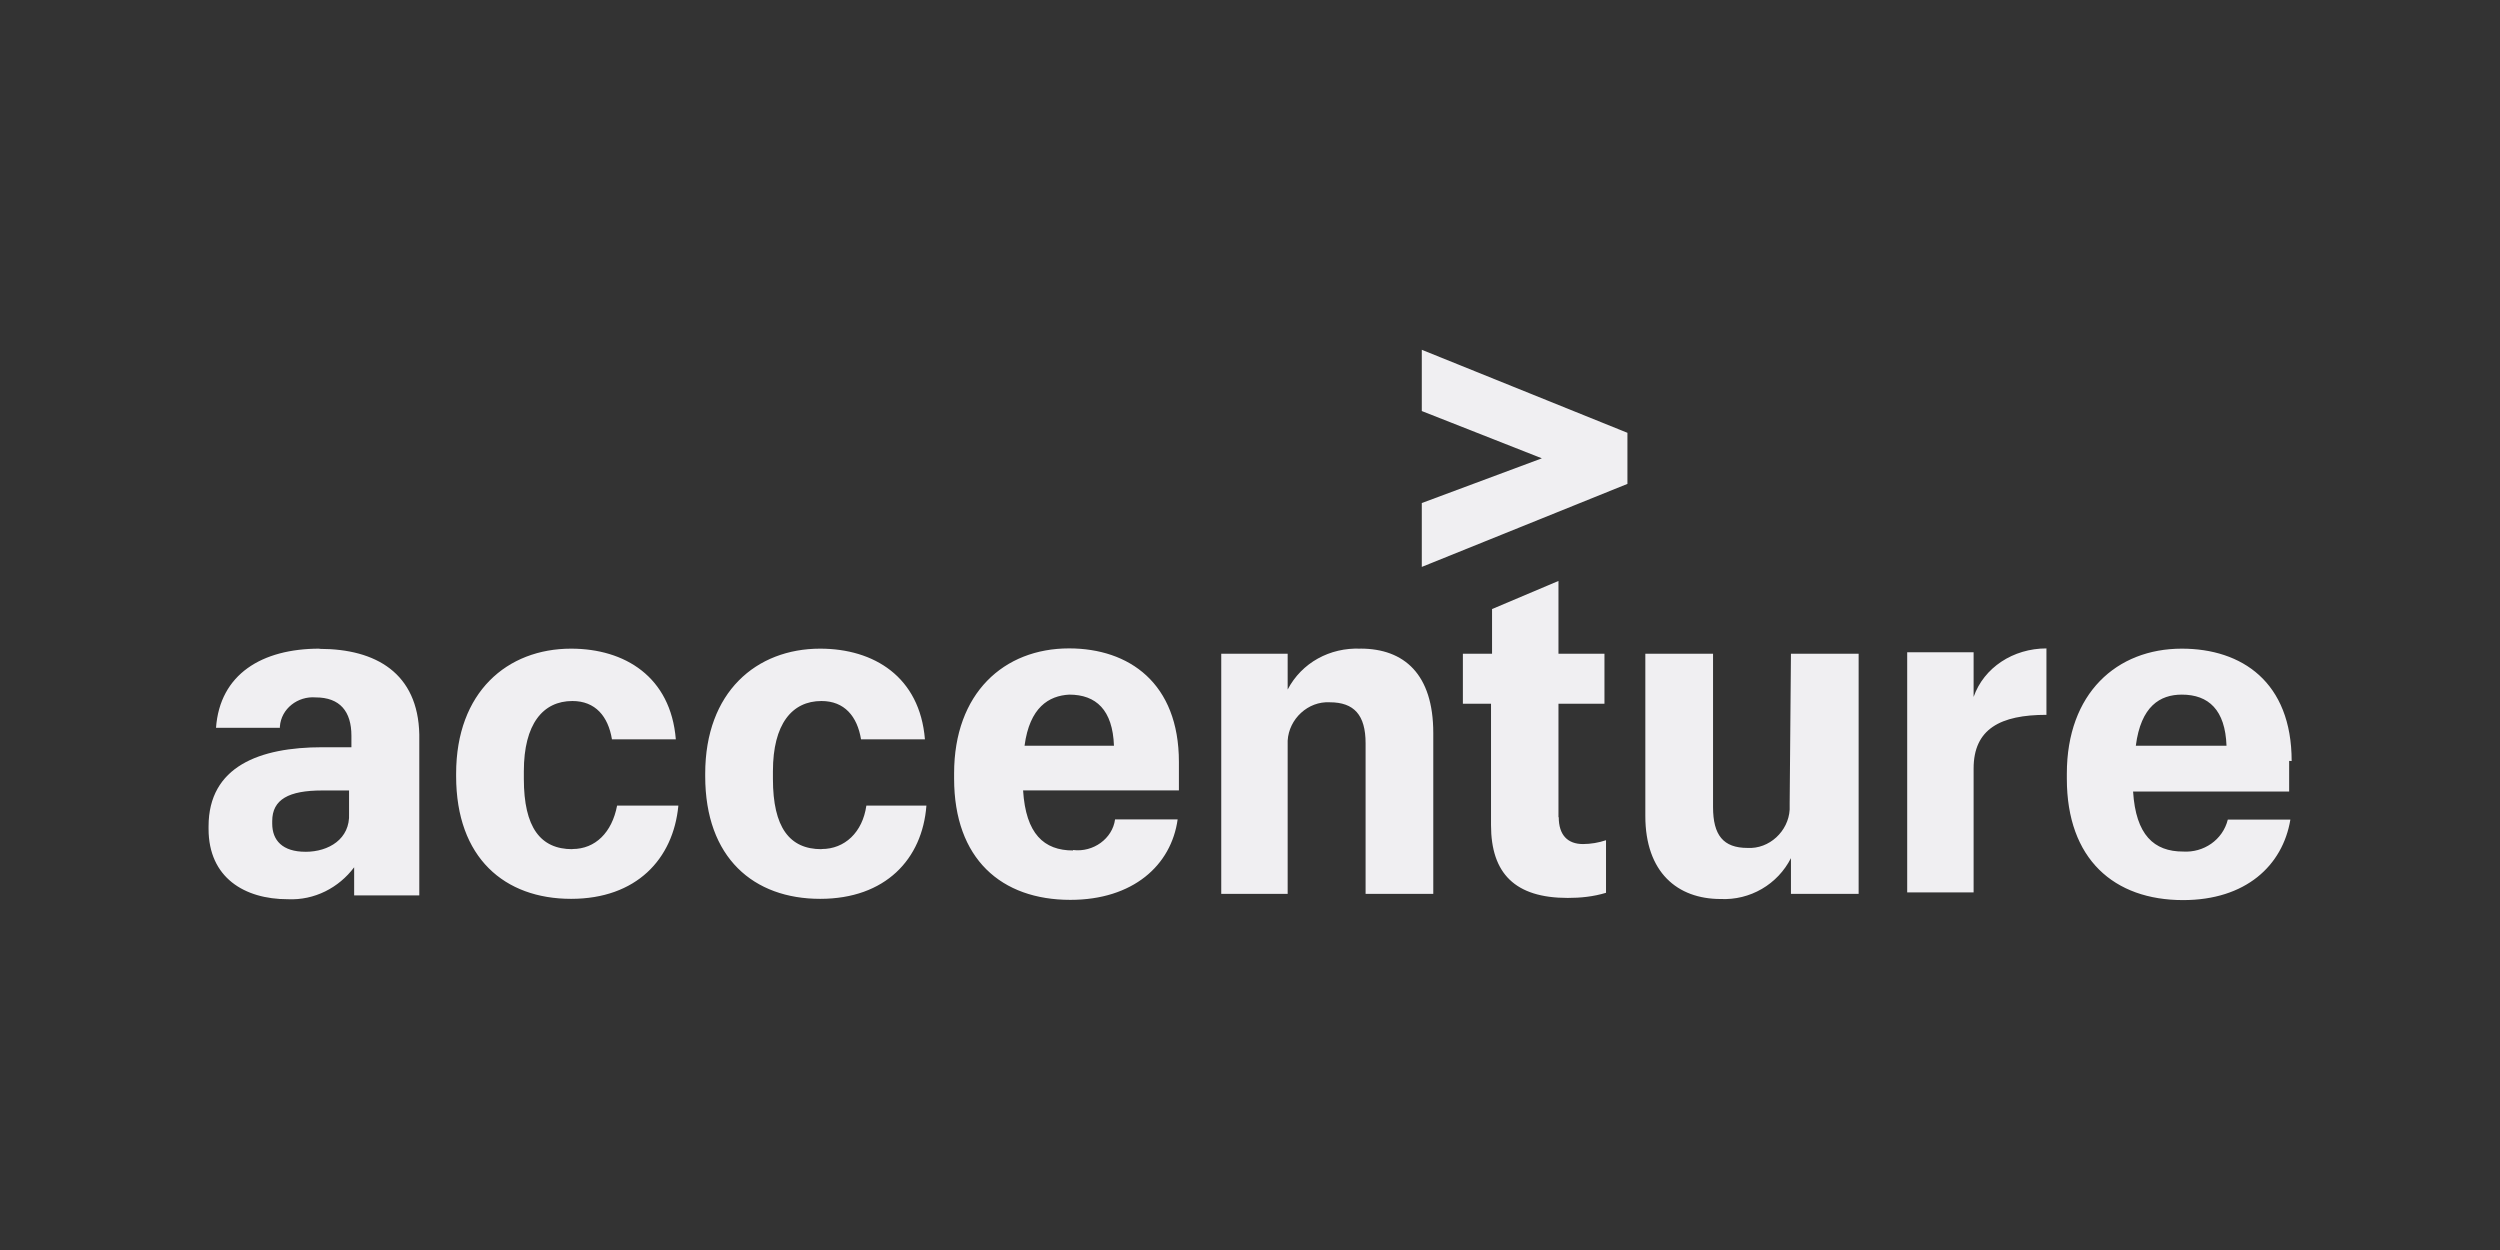 <svg width="106" height="53" viewBox="0 0 106 53" fill="none" xmlns="http://www.w3.org/2000/svg">
<rect x="0" y="0" width="106" height="53" fill="#333333" stroke="none"/>
<path d="M60.284 17.428L65.375 19.433L60.284 21.329V24.037L69.003 20.517V18.351L60.284 14.831V17.428Z" fill="#F0EFF2"/>
<path d="M13.545 27.503C11.107 27.503 9.321 28.586 9.159 30.86H11.867V30.806C11.92 30.049 12.625 29.508 13.384 29.57C14.413 29.57 14.9 30.165 14.9 31.195V31.683H13.664C11.01 31.683 8.843 32.495 8.843 35.039V35.148C8.843 37.206 10.36 38.127 12.2 38.127C13.338 38.18 14.366 37.639 15.016 36.773V37.965H17.778V31.141C17.725 28.542 15.936 27.512 13.554 27.512L13.545 27.503ZM12.95 36.115C11.975 36.115 11.542 35.628 11.542 34.923V34.814C11.542 33.894 12.246 33.516 13.662 33.516H14.8V34.491C14.853 35.574 13.934 36.116 12.958 36.116L12.95 36.115ZM24.269 36.005C22.915 36.005 22.211 35.084 22.211 33.026V32.701C22.211 30.696 23.023 29.723 24.269 29.723C25.244 29.723 25.786 30.373 25.947 31.348H28.655C28.439 28.694 26.49 27.503 24.214 27.503C21.506 27.503 19.34 29.345 19.34 32.803V32.911C19.34 36.378 21.398 38.111 24.214 38.111C26.976 38.111 28.547 36.432 28.763 34.157H26.165C25.948 35.295 25.244 35.999 24.269 35.999V36.005ZM34.83 36.005C33.476 36.005 32.772 35.084 32.772 33.026V32.701C32.772 30.696 33.584 29.723 34.83 29.723C35.805 29.723 36.347 30.373 36.508 31.348H39.217C39 28.694 37.051 27.503 34.775 27.503C32.067 27.503 29.901 29.345 29.901 32.803V32.911C29.901 36.378 31.959 38.111 34.775 38.111C37.538 38.111 39.108 36.432 39.28 34.157H36.734C36.572 35.295 35.814 35.999 34.839 35.999L34.83 36.005ZM45.499 36.06C44.262 36.06 43.494 35.356 43.379 33.514H49.986V32.312C49.986 28.956 47.866 27.492 45.328 27.492C42.566 27.492 40.454 29.388 40.454 32.792V33.009C40.454 36.421 42.459 38.154 45.383 38.154C48.037 38.154 49.662 36.692 49.932 34.742H47.279C47.17 35.554 46.358 36.15 45.492 36.04L45.499 36.06ZM45.336 29.452C46.474 29.452 47.178 30.102 47.232 31.618H43.441C43.657 29.993 44.47 29.498 45.336 29.452Z" fill="#F0EFF2"/>
<path d="M57.684 27.503C56.386 27.45 55.193 28.098 54.597 29.236V27.719H51.781V37.901H54.597V31.403C54.65 30.482 55.462 29.724 56.384 29.777C57.413 29.777 57.901 30.319 57.901 31.51V37.901H60.771V31.076C60.771 28.585 59.535 27.501 57.684 27.501V27.503ZM66.079 34.651V29.839H68.029V27.719H66.079V24.632L63.263 25.824V27.719H62.026V29.839H63.219V34.984C63.219 37.043 64.248 38.072 66.47 38.072C67.011 38.072 67.553 38.019 68.095 37.855V35.625C67.781 35.731 67.452 35.786 67.12 35.788C66.47 35.788 66.091 35.408 66.091 34.65L66.079 34.651ZM75.882 34.055V34.326C75.829 35.247 75.016 36.005 74.095 35.952C73.066 35.952 72.633 35.41 72.633 34.219V27.719H69.762V34.598C69.762 36.981 71.116 38.118 72.957 38.118C73.568 38.147 74.174 37.998 74.702 37.691C75.231 37.384 75.659 36.93 75.936 36.385V37.901H78.806V27.719H75.936L75.882 34.055ZM83.681 29.55V27.655H80.865V37.837H83.681V32.584C83.681 30.905 84.819 30.309 86.769 30.309V27.493C85.361 27.493 84.115 28.305 83.681 29.55ZM97.166 32.268C97.166 28.912 95.046 27.503 92.509 27.503C89.746 27.503 87.634 29.398 87.634 32.803V33.019C87.634 36.431 89.639 38.164 92.563 38.164C95.217 38.164 96.787 36.703 97.112 34.752H94.459C94.243 35.618 93.43 36.16 92.563 36.106C91.327 36.106 90.558 35.402 90.443 33.561H97.06V32.262L97.166 32.268ZM90.559 31.618C90.775 29.94 91.588 29.452 92.509 29.452C93.646 29.452 94.35 30.102 94.404 31.618H90.559Z" fill="#F0EFF2"/>
</svg>

